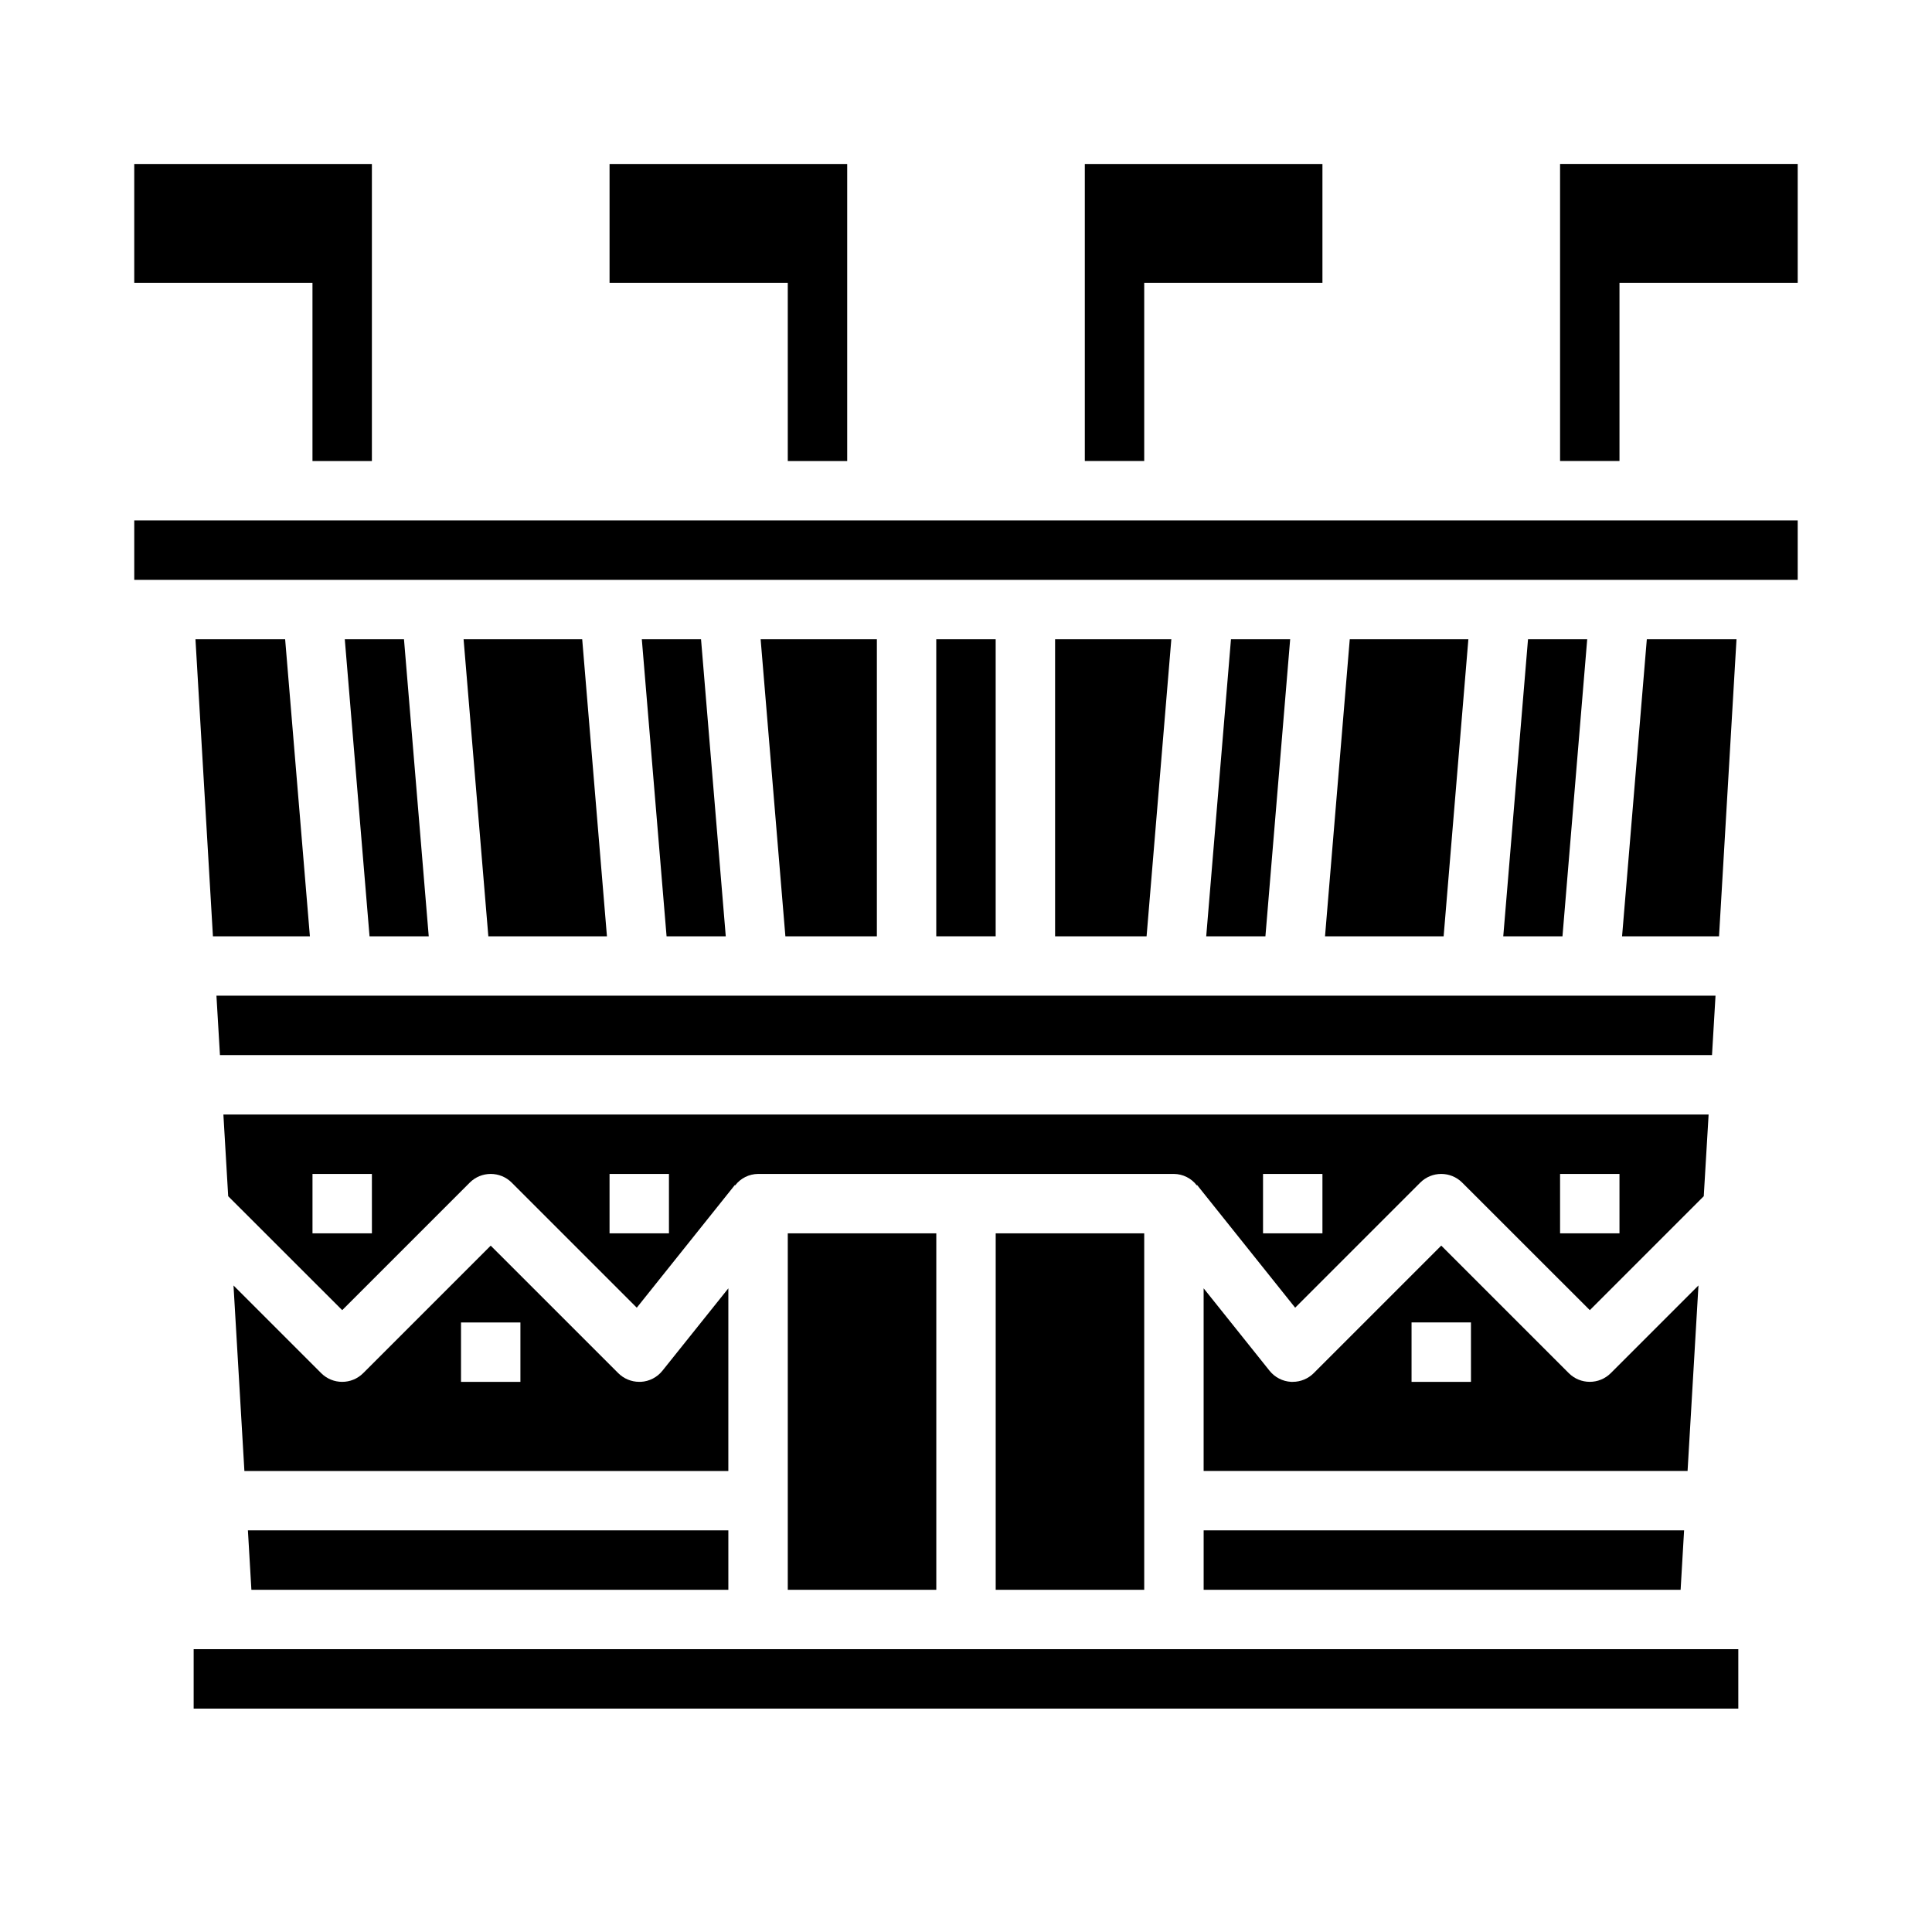 <?xml version="1.0" encoding="UTF-8"?>
<!-- Uploaded to: SVG Repo, www.svgrepo.com, Generator: SVG Repo Mixer Tools -->
<svg fill="#000000" width="800px" height="800px" version="1.1" viewBox="144 144 512 512" xmlns="http://www.w3.org/2000/svg">
 <g>
  <path d="m501.7 313.41-6.555 78.719h31.434l6.555-78.719z"/>
  <path d="m392.12 313.41h15.742v78.719h-15.742z"/>
  <path d="m376.38 313.41h-30.805l6.559 78.719h24.246z"/>
  <path d="m470.22 313.41-6.559 78.719h15.688l6.559-78.719z"/>
  <path d="m548.94 313.41-6.559 78.719h15.691l6.555-78.719z"/>
  <path d="m423.61 313.41v78.719h24.246l6.559-78.719z"/>
  <path d="m195.77 581.05h-0.449v15.746h409.35v-15.746z"/>
  <path d="m202.29 423.61h395.41l0.93-15.742h-397.27z"/>
  <path d="m329.78 313.41h-15.691l6.559 78.719h15.688z"/>
  <path d="m251.06 313.41h-15.688l6.559 78.719h15.688z"/>
  <path d="m298.29 313.41h-31.434l6.559 78.719h31.43z"/>
  <path d="m352.77 470.85h39.359v94.465h-39.359z"/>
  <path d="m337.02 565.31v-15.746h-127.32l0.922 15.746z"/>
  <path d="m195.8 313.41 4.629 78.719h25.695l-6.559-78.719z"/>
  <path d="m179.58 281.92h440.83v15.742h-440.83z"/>
  <path d="m337.02 485.42-17.469 21.836c-1.398 1.75-3.473 2.82-5.707 2.945h-0.441c-2.086 0-4.09-0.832-5.566-2.309l-33.793-33.785-33.793 33.793h-0.004c-3.074 3.074-8.055 3.074-11.129 0l-23.238-23.234 2.887 49.16h128.25zm-55.105 24.789h-15.742v-15.746h15.742z"/>
  <path d="m604.19 313.41h-23.766l-6.559 78.719h25.695z"/>
  <path d="m573.18 187.45h-15.746v78.723h15.746v-47.234h47.23v-31.488z"/>
  <path d="m594.11 484.66-23.238 23.238v-0.004c-3.074 3.074-8.055 3.074-11.129 0l-33.797-33.793-33.793 33.793c-1.477 1.477-3.477 2.309-5.566 2.309h-0.441c-2.234-0.125-4.309-1.195-5.707-2.945l-17.465-21.844v48.406h128.25zm-60.289 25.543h-15.746v-15.746h15.742z"/>
  <path d="m462.98 565.31h126.4l0.922-15.746h-127.32z"/>
  <path d="m596.8 439.36h-393.6l1.273 21.648 30.215 30.195 33.793-33.793c3.074-3.074 8.059-3.074 11.133 0l33.141 33.141 25.977-32.496 0.094 0.078c1.449-1.891 3.688-3.008 6.07-3.031h110.21c2.379 0.027 4.609 1.145 6.055 3.031l0.094-0.078 25.977 32.496 33.141-33.141h0.004c3.074-3.074 8.055-3.074 11.129 0l33.812 33.793 30.195-30.195zm-354.24 31.488h-15.746v-15.746h15.742zm78.719 0h-15.742v-15.746h15.742zm173.18 0h-15.742v-15.746h15.742zm78.719 0h-15.742v-15.746h15.742z"/>
  <path d="m407.87 470.85h39.359v94.465h-39.359z"/>
  <path d="m226.81 266.18h15.746v-78.723h-62.977v31.488h47.23z"/>
  <path d="m352.77 266.18h15.746v-78.723h-62.977v31.488h47.23z"/>
  <path d="m447.23 218.94h47.23v-31.488h-62.973v78.723h15.742z"/>
 </g>
</svg>